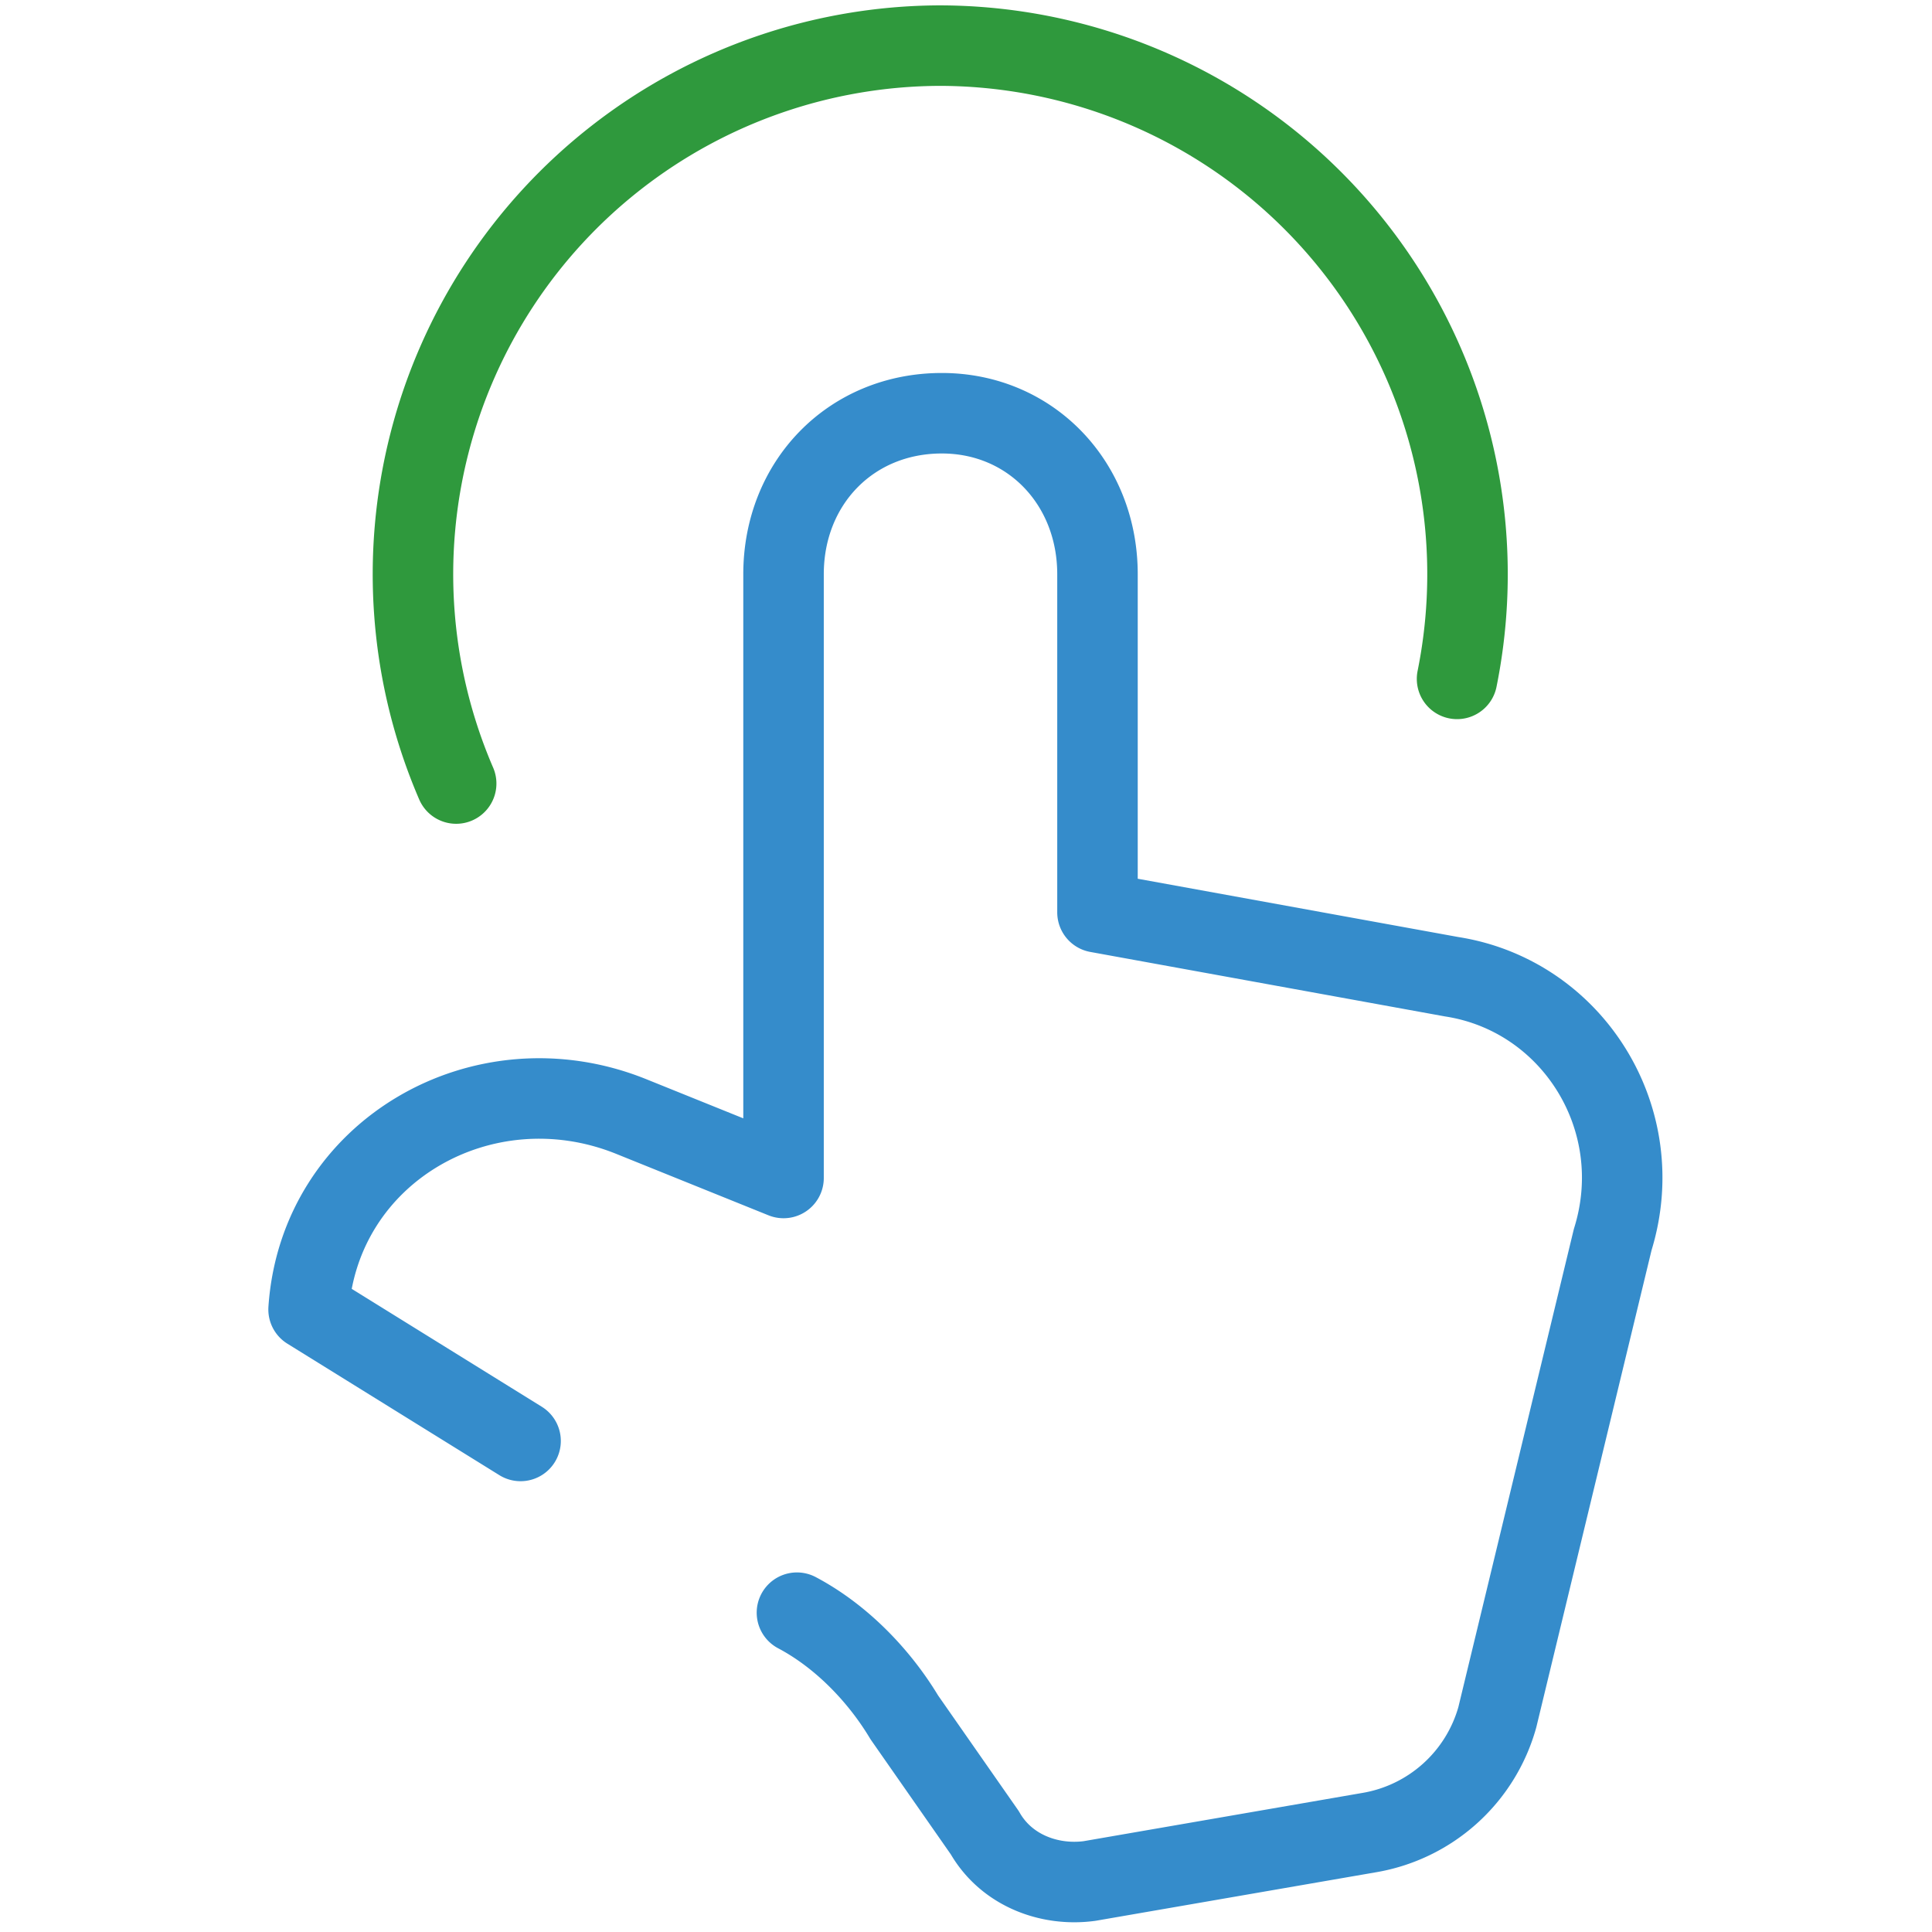 <svg data-name="Vrstva 1" xmlns="http://www.w3.org/2000/svg" viewBox="0 0 72 72"><path d="M17 29.2A19.7 19.7 0 0 1 35 1.7a19.7 19.7 0 0 1 19.3 23.6" stroke="#2f993d" fill="none" stroke-linecap="round" stroke-linejoin="round" stroke-width="3"/><path d="m19.4 53.7-7.9-4.9h0c.4-5.9 6.5-9.4 12-7.2l5.7 2.3V21.4c0-3.4 2.5-6 5.9-6h0c3.3 0 5.8 2.6 5.8 6V34l13.2 2.4c4.5.7 7.4 5.3 6 9.8L55.8 64a6 6 0 0 1-4.8 4.3l-10.4 1.8c-1.5.2-3.1-.4-3.9-1.8l-3-4.3c-.9-1.5-2.3-3-4-3.9" fill="none" stroke-linecap="round" stroke-linejoin="round" stroke-width="3" stroke="#358ccb"/></svg>